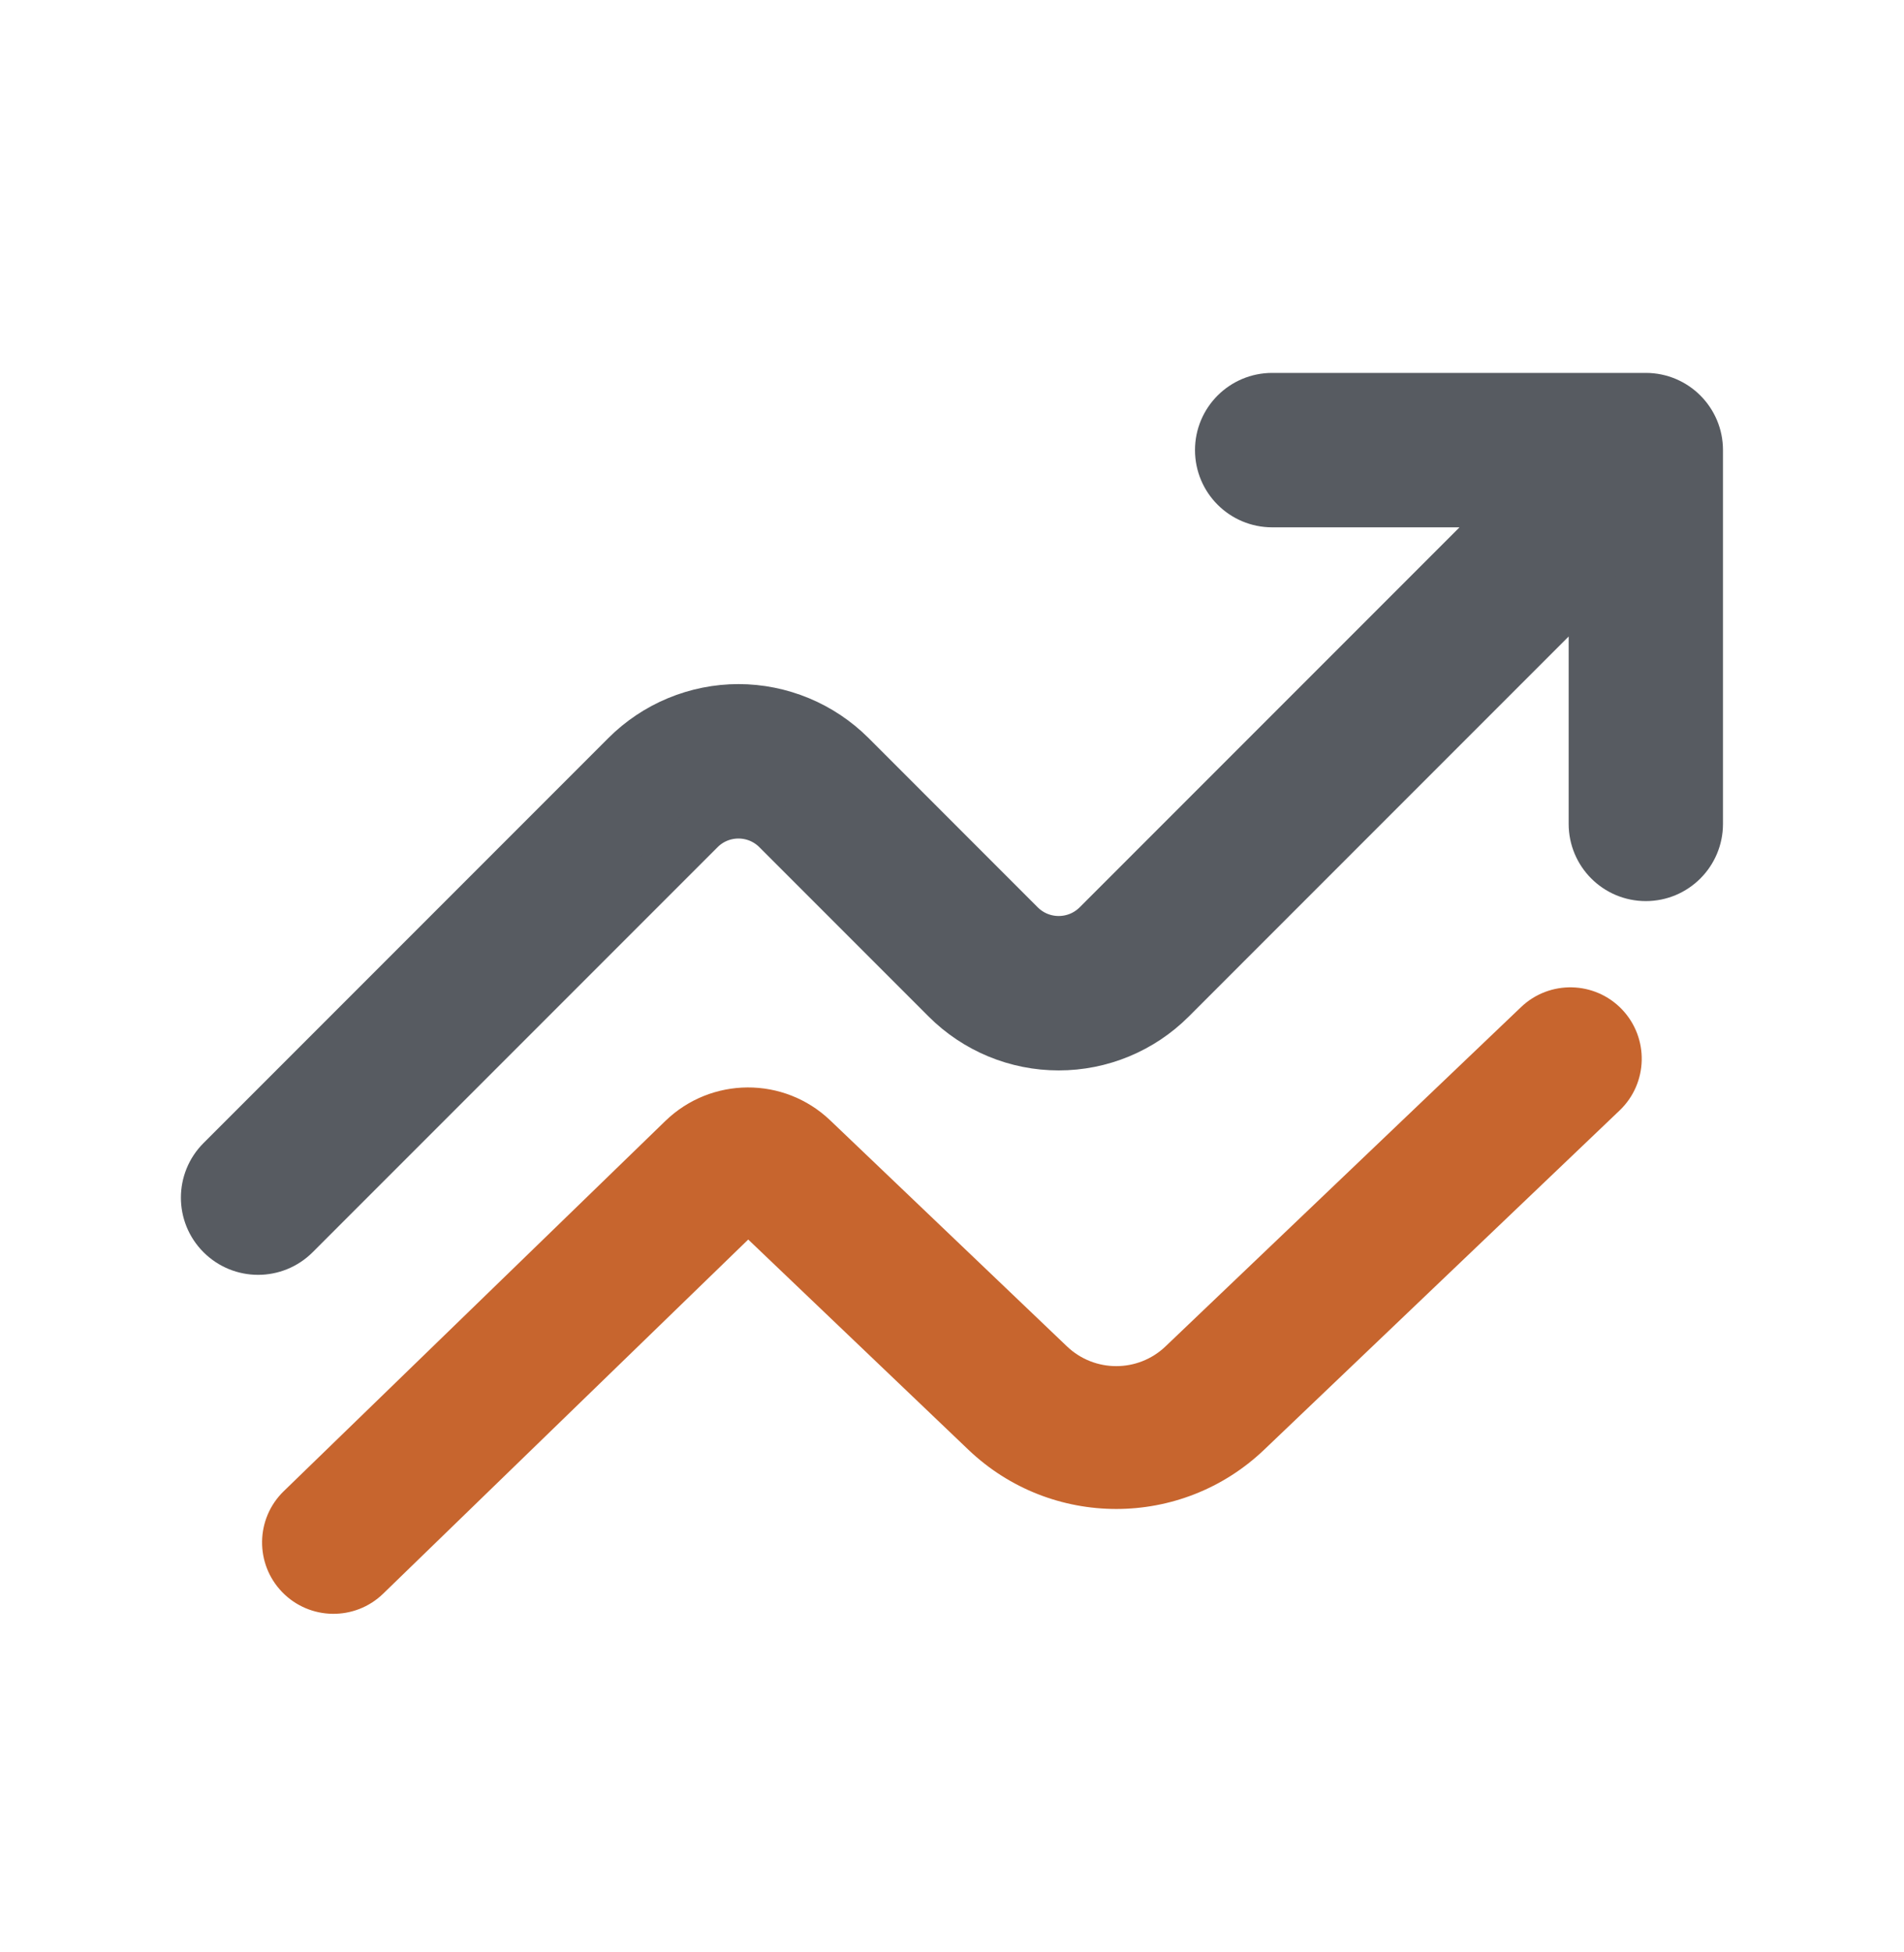 <svg width="40" height="41" viewBox="0 0 40 41" fill="none" xmlns="http://www.w3.org/2000/svg">
<path fill-rule="evenodd" clip-rule="evenodd" d="M25.605 9.452C25.605 8.833 26.107 8.331 26.727 8.331H34.576C35.195 8.331 35.697 8.833 35.697 9.452V17.301C35.697 17.921 35.195 18.423 34.576 18.423C33.956 18.423 33.455 17.921 33.455 17.301V12.159L24.62 20.994C24.62 20.994 24.62 20.994 24.62 20.994C24.308 21.306 23.937 21.554 23.529 21.723C23.121 21.892 22.683 21.979 22.241 21.979C21.8 21.979 21.362 21.892 20.954 21.723C20.546 21.554 20.175 21.306 19.863 20.994L16.307 17.438L16.307 17.438C16.203 17.333 16.079 17.251 15.943 17.194C15.807 17.138 15.661 17.109 15.514 17.109C15.367 17.109 15.221 17.138 15.085 17.194C14.948 17.251 14.825 17.333 14.721 17.438L14.721 17.438L6.215 25.943C5.777 26.381 5.067 26.381 4.629 25.943C4.191 25.506 4.191 24.796 4.629 24.358L13.135 15.852C13.447 15.54 13.818 15.292 14.226 15.123C14.634 14.954 15.072 14.866 15.514 14.866C15.956 14.866 16.393 14.954 16.801 15.123C17.209 15.292 17.58 15.54 17.893 15.852L21.448 19.408L21.448 19.408C21.553 19.512 21.676 19.595 21.812 19.651C21.948 19.707 22.094 19.736 22.241 19.736C22.389 19.736 22.535 19.707 22.671 19.651C22.807 19.595 22.93 19.512 23.035 19.408L23.035 19.408L31.869 10.574H26.727C26.107 10.574 25.605 10.072 25.605 9.452Z" fill="#575B61" stroke="#575B61" stroke-linecap="round" stroke-linejoin="round"/>
<path fill-rule="evenodd" clip-rule="evenodd" d="M34.076 21.198C34.647 21.798 34.625 22.747 34.026 23.319L26.557 30.445C24.818 32.103 22.083 32.103 20.344 30.444L15.719 26.03L8.05 33.467C7.455 34.044 6.506 34.029 5.929 33.435C5.352 32.84 5.367 31.89 5.962 31.314L13.976 23.542C14.94 22.607 16.47 22.6 17.442 23.528L22.415 28.274C22.995 28.827 23.907 28.827 24.486 28.274L31.955 21.149C32.554 20.577 33.504 20.599 34.076 21.198Z" fill="#C7652E"/>
</svg>
